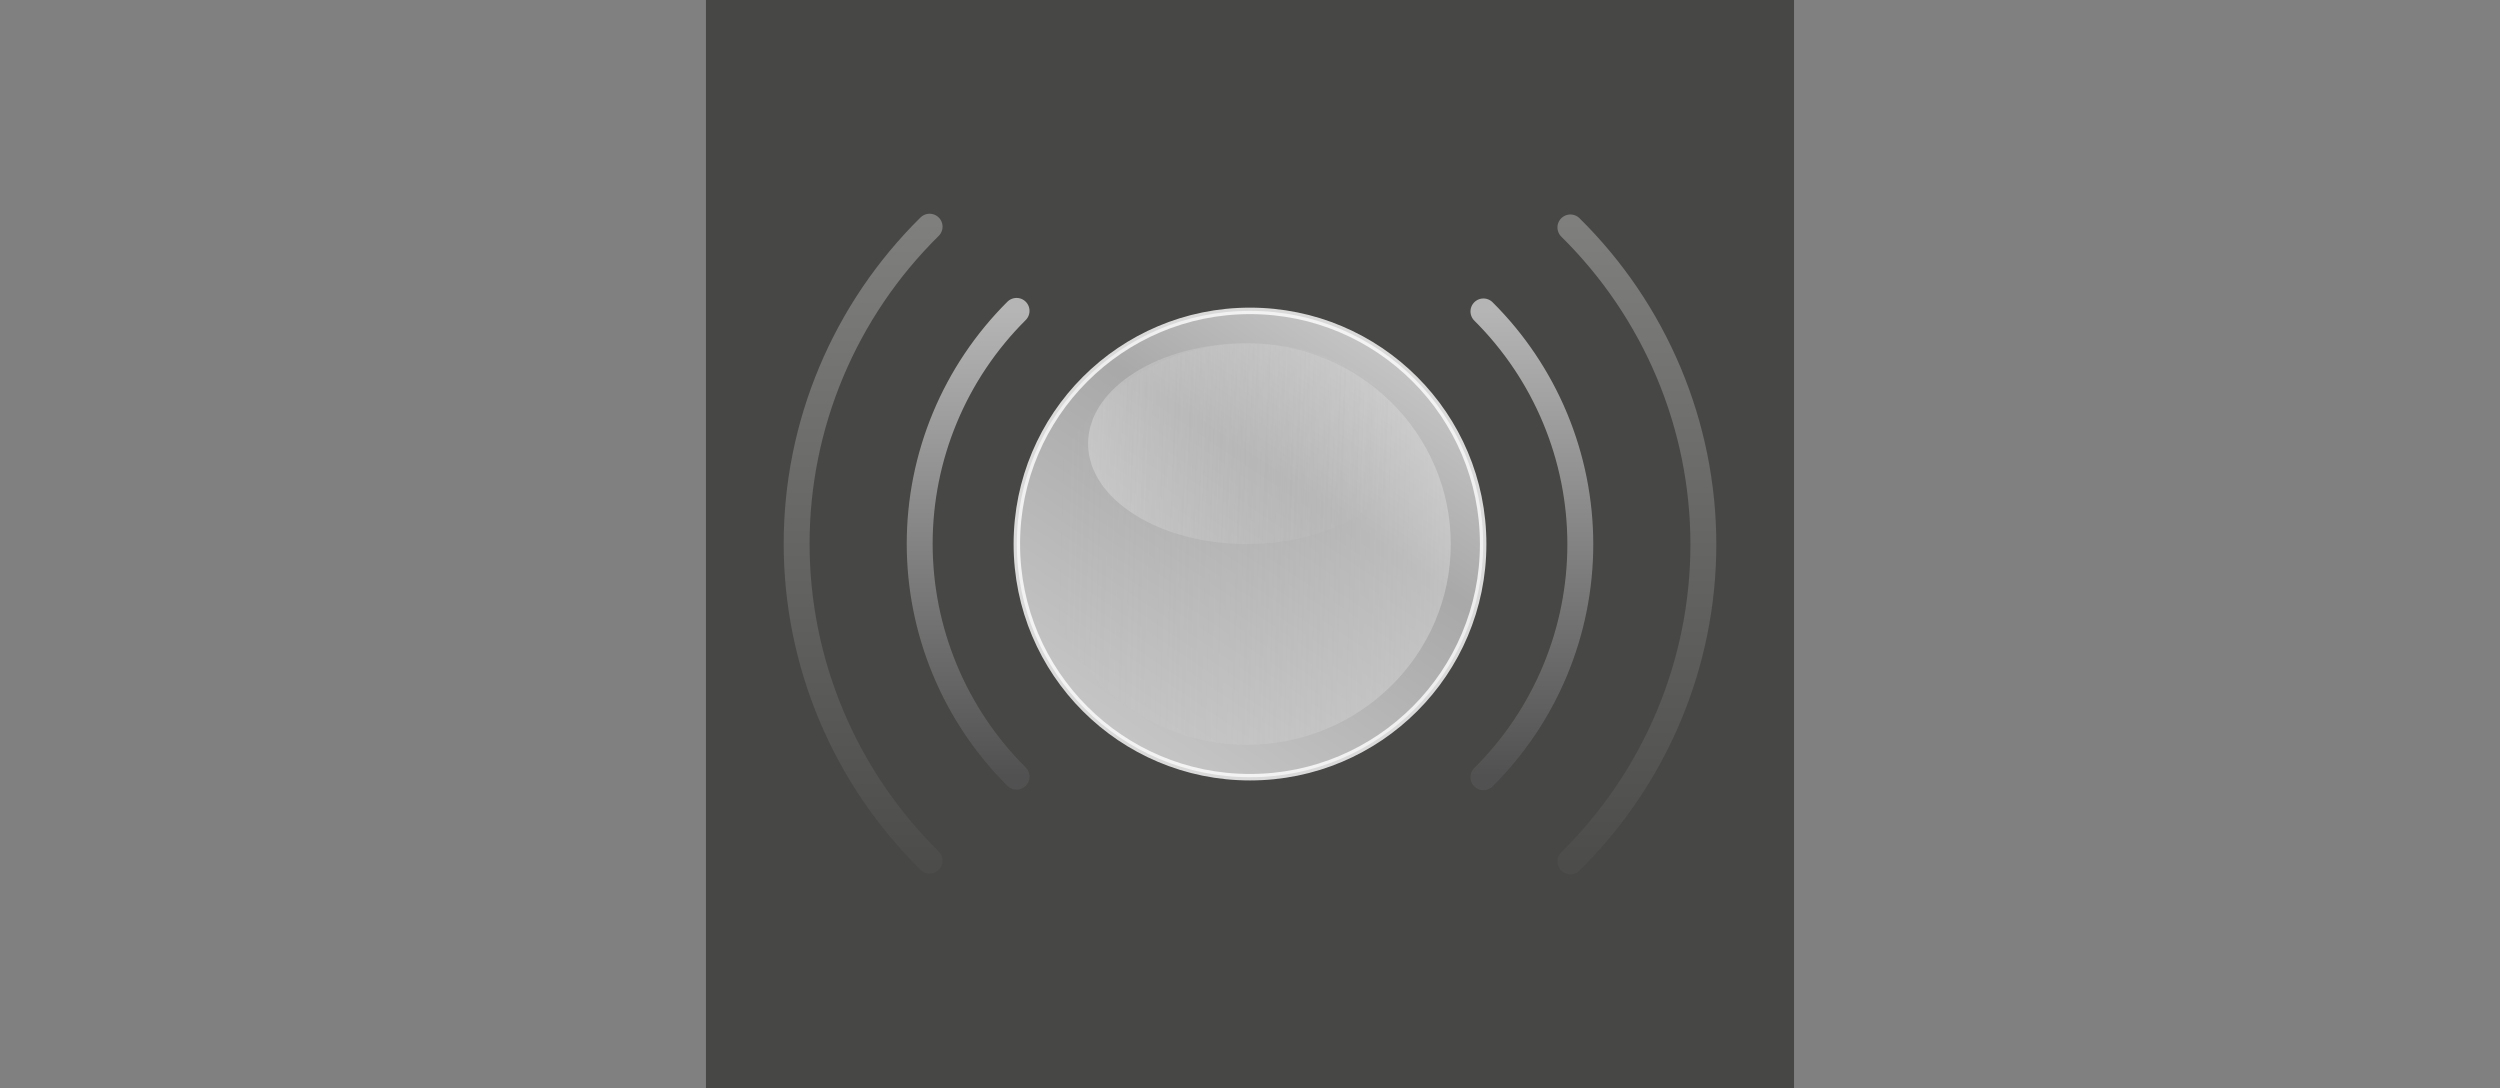 <svg width="386" height="168" viewBox="0 0 386 168" fill="none" xmlns="http://www.w3.org/2000/svg">
<rect x="0" y="0" width="386" height="168" fill="#808080" stroke="none"/>
<rect width="168" height="168" transform="translate(109)" fill="#474745"/>
<path opacity="0.6" d="M229.042 48.085C233.784 52.805 237.546 58.41 240.112 64.58C242.679 70.75 244 77.363 244 84.042C244 90.721 242.679 97.335 240.112 103.505C237.546 109.675 233.784 115.28 229.042 120M156.958 119.915C152.216 115.195 148.454 109.59 145.888 103.42C143.321 97.25 142 90.637 142 83.958C142 77.279 143.321 70.665 145.888 64.495C148.454 58.325 152.216 52.72 156.958 48" stroke="url(#paint0_linear_0_54)" stroke-width="4" stroke-linecap="round" stroke-linejoin="round"/>
<path opacity="0.3" d="M242.469 35.115C248.978 41.54 254.141 49.169 257.664 57.567C261.187 65.965 263 74.967 263 84.058C263 93.148 261.187 102.15 257.664 110.548C254.141 118.946 248.978 126.575 242.469 133M143.531 132.885C137.022 126.46 131.859 118.831 128.336 110.433C124.813 102.035 123 93.033 123 83.942C123 74.852 124.813 65.85 128.336 57.452C131.859 49.054 137.022 41.425 143.531 35" stroke="url(#paint1_linear_0_54)" stroke-width="4" stroke-linecap="round" stroke-linejoin="round"/>
<path d="M193 120C212.882 120 229 103.882 229 84C229 64.118 212.882 48 193 48C173.118 48 157 64.118 157 84C157 103.882 173.118 120 193 120Z" fill="url(#paint2_linear_0_54)" fill-opacity="0.7" stroke="white" stroke-opacity="0.8" stroke-linecap="round" stroke-linejoin="round"/>
<g style="mix-blend-mode:lighten" opacity="0.3">
<ellipse cx="192.5" cy="84" rx="31.5" ry="31" fill="url(#paint3_linear_0_54)"/>
</g>
<g style="mix-blend-mode:lighten" opacity="0.3">
<ellipse cx="192.5" cy="68.5" rx="24.5" ry="15.5" transform="rotate(-180 192.5 68.5)" fill="url(#paint4_linear_0_54)"/>
</g>
<defs>
<linearGradient id="paint0_linear_0_54" x1="193" y1="48" x2="193" y2="120" gradientUnits="userSpaceOnUse">
<stop stop-color="white"/>
<stop offset="1" stop-color="#585858"/>
</linearGradient>
<linearGradient id="paint1_linear_0_54" x1="193" y1="35" x2="193" y2="133" gradientUnits="userSpaceOnUse">
<stop stop-color="white"/>
<stop offset="1" stop-color="#585858"/>
</linearGradient>
<linearGradient id="paint2_linear_0_54" x1="215.409" y1="51.698" x2="171.16" y2="117.187" gradientUnits="userSpaceOnUse">
<stop stop-color="white"/>
<stop offset="0.358" stop-color="#D3D3D3"/>
<stop offset="1" stop-color="white"/>
</linearGradient>
<linearGradient id="paint3_linear_0_54" x1="163.571" y1="81" x2="224.064" y2="82.655" gradientUnits="userSpaceOnUse">
<stop stop-color="#CBCBCB" stop-opacity="0"/>
<stop offset="1" stop-color="#F8F8F8"/>
</linearGradient>
<linearGradient id="paint4_linear_0_54" x1="170" y1="67" x2="217" y2="69" gradientUnits="userSpaceOnUse">
<stop stop-color="#CBCBCB" stop-opacity="0"/>
<stop offset="1" stop-color="#F8F8F8"/>
</linearGradient>
</defs>
</svg>
